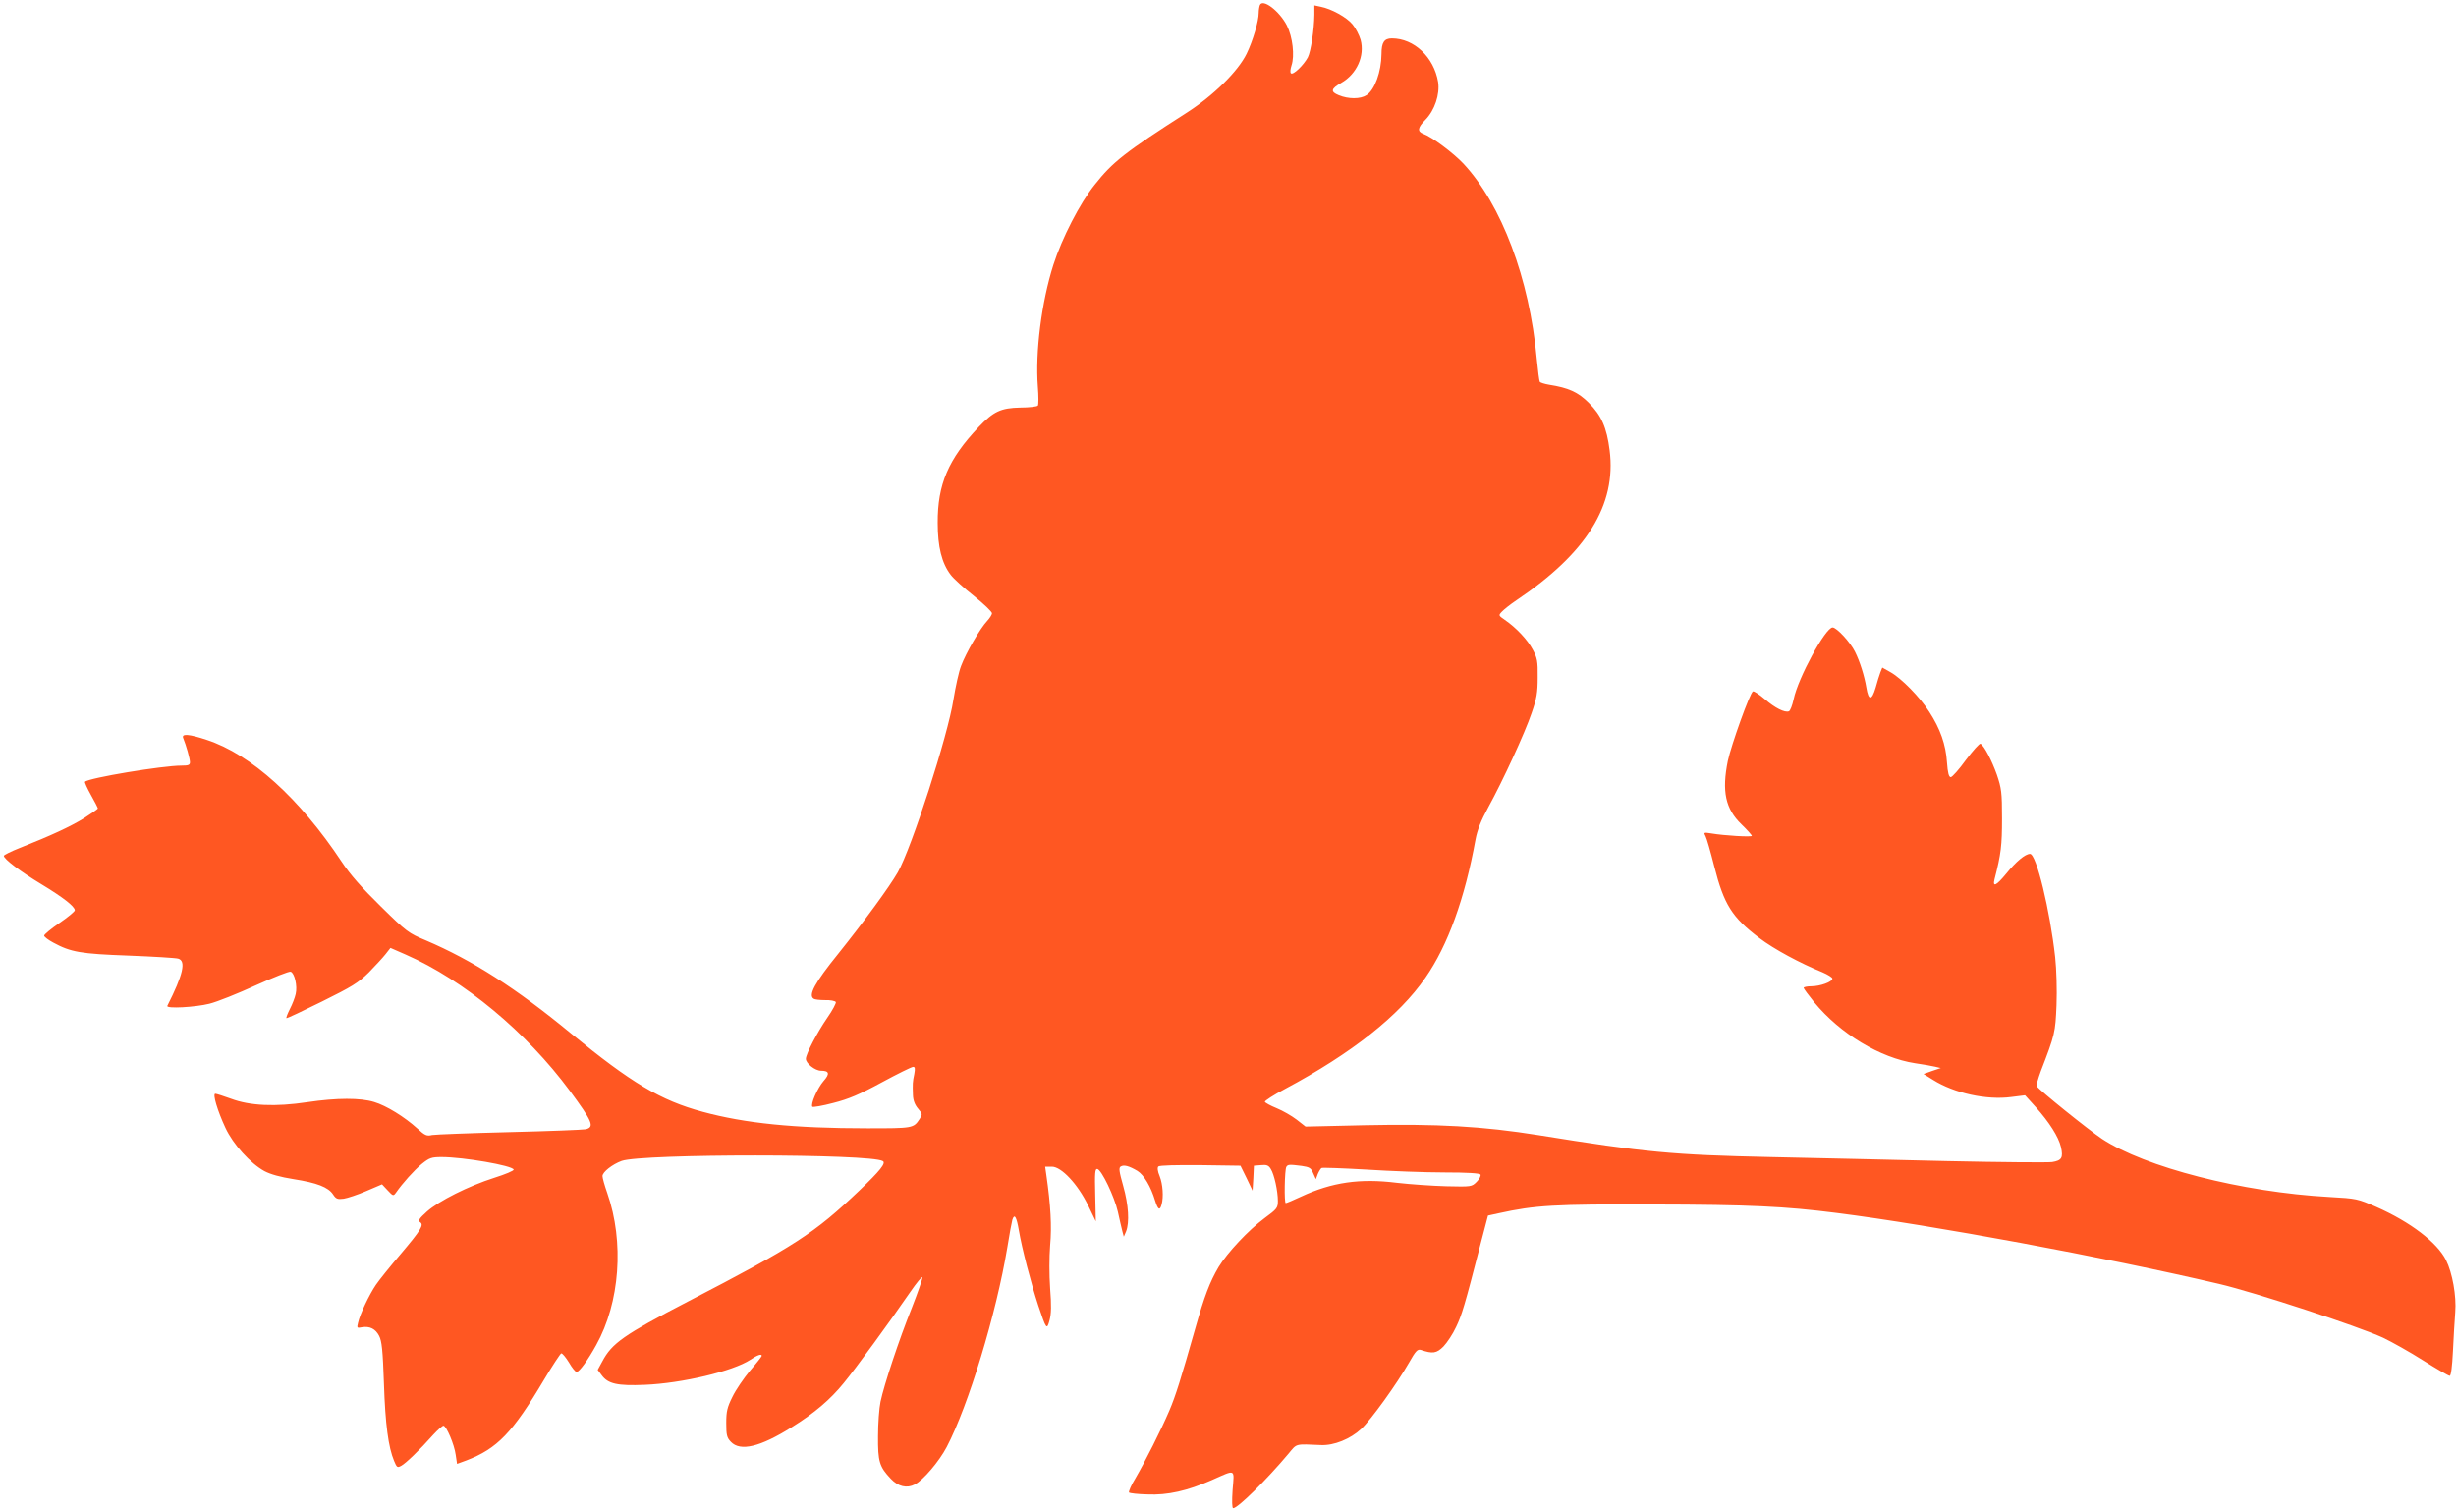 <?xml version="1.0" standalone="no"?>
<!DOCTYPE svg PUBLIC "-//W3C//DTD SVG 20010904//EN"
 "http://www.w3.org/TR/2001/REC-SVG-20010904/DTD/svg10.dtd">
<svg version="1.0" xmlns="http://www.w3.org/2000/svg"
 width="1280pt" height="788pt" viewBox="0 0 1280 788"
 preserveAspectRatio="xMidYMid meet">
<g transform="translate(0,788) scale(0.1,-0.1)"
fill="#ff5722" stroke="none">
<path d="M6566 7853 c-3 -8 -6 -26 -6 -40 0 -43 -30 -145 -63 -213 -45 -92
-172 -217 -310 -306 -325 -208 -388 -258 -482 -377 -77 -96 -171 -279 -215
-417 -62 -194 -95 -455 -81 -635 4 -49 4 -94 0 -99 -5 -5 -46 -10 -91 -10
-102 -2 -140 -20 -218 -102 -158 -167 -214 -299 -213 -499 0 -124 21 -210 68
-271 14 -19 69 -69 121 -110 52 -42 94 -82 94 -90 0 -7 -12 -26 -26 -41 -36
-38 -110 -166 -135 -233 -12 -30 -29 -109 -40 -176 -28 -185 -218 -773 -290
-900 -45 -78 -174 -254 -310 -424 -123 -152 -158 -217 -128 -235 5 -4 32 -7
59 -7 27 1 52 -4 56 -10 3 -5 -17 -43 -45 -83 -51 -74 -111 -188 -111 -213 0
-24 48 -62 79 -62 43 0 47 -16 13 -54 -32 -37 -69 -122 -58 -134 4 -3 53 5
109 20 79 20 136 44 252 107 83 45 156 81 164 81 10 0 11 -9 6 -37 -9 -43 -9
-51 -7 -110 1 -28 10 -51 27 -71 23 -27 23 -30 8 -53 -32 -49 -34 -49 -274
-49 -380 0 -636 26 -857 86 -219 59 -373 151 -687 409 -286 236 -514 381 -755
484 -91 38 -101 45 -236 178 -101 99 -159 165 -204 233 -219 330 -471 558
-702 634 -93 31 -134 34 -123 9 15 -37 35 -107 35 -125 0 -15 -8 -18 -43 -18
-101 0 -484 -64 -504 -84 -3 -2 11 -33 31 -69 20 -35 36 -67 36 -70 0 -3 -33
-26 -72 -51 -72 -44 -171 -90 -335 -155 -46 -18 -83 -37 -83 -41 0 -17 88 -83
194 -147 114 -69 176 -117 176 -137 0 -6 -36 -36 -80 -66 -44 -30 -80 -60 -80
-66 0 -6 21 -22 47 -36 92 -50 143 -59 393 -68 129 -5 246 -12 259 -16 42 -12
25 -84 -57 -246 -7 -16 147 -7 219 11 41 10 150 54 242 96 93 42 174 74 182
71 20 -7 36 -75 26 -116 -4 -19 -18 -55 -30 -78 -12 -24 -21 -46 -18 -48 2 -2
85 37 184 86 157 78 189 97 245 152 34 35 74 78 88 96 l25 32 80 -35 c303
-133 628 -403 855 -710 118 -160 130 -188 83 -200 -16 -3 -194 -10 -398 -15
-203 -5 -385 -12 -403 -15 -28 -7 -38 -2 -77 34 -66 60 -161 119 -225 138 -72
22 -193 22 -349 -1 -165 -25 -299 -19 -397 18 -39 14 -76 26 -82 26 -15 0 11
-88 53 -178 40 -86 130 -185 203 -225 32 -17 83 -31 152 -42 122 -19 181 -42
206 -80 15 -23 23 -26 55 -22 20 3 74 21 118 40 l82 35 29 -31 c29 -31 30 -31
44 -12 34 49 94 116 134 149 40 32 50 36 104 36 113 0 368 -44 375 -65 2 -6
-44 -25 -101 -43 -135 -43 -288 -120 -351 -176 -40 -36 -47 -47 -36 -55 22
-14 6 -40 -103 -169 -53 -62 -110 -133 -127 -158 -34 -50 -84 -154 -93 -198
-7 -27 -5 -28 20 -23 41 7 71 -8 90 -45 14 -27 19 -75 25 -248 7 -213 23 -332
53 -404 14 -34 17 -36 37 -25 23 12 96 82 167 162 24 26 48 47 53 47 15 0 57
-98 64 -152 l7 -47 49 18 c161 62 240 144 404 420 44 74 85 136 90 138 6 1 23
-20 40 -47 16 -28 34 -50 40 -50 14 0 59 62 102 140 124 222 147 537 58 792
-14 40 -25 79 -25 89 0 21 51 61 100 79 108 38 1299 38 1361 -1 18 -10 -15
-51 -122 -153 -235 -224 -335 -289 -894 -579 -333 -173 -396 -217 -446 -312
l-24 -44 21 -28 c33 -45 82 -56 224 -50 195 8 460 71 551 131 37 25 59 32 59
20 0 -3 -27 -38 -61 -77 -33 -40 -75 -101 -92 -137 -27 -54 -32 -76 -32 -136
0 -63 3 -76 24 -98 49 -52 153 -27 317 76 119 74 201 144 271 230 61 74 240
319 347 475 33 48 61 82 63 76 2 -6 -23 -77 -55 -159 -67 -167 -144 -399 -163
-489 -7 -33 -13 -114 -13 -180 -1 -132 7 -159 67 -222 38 -40 83 -51 125 -29
44 23 126 119 166 195 113 216 258 692 316 1041 11 69 23 133 26 143 11 35 22
15 34 -55 16 -94 63 -275 101 -391 42 -126 45 -130 59 -77 9 33 10 77 3 165
-5 74 -5 161 0 225 9 98 3 208 -20 368 l-6 42 35 0 c50 0 135 -91 189 -202
l40 -83 -3 138 c-3 116 -1 137 11 135 22 -4 89 -144 107 -223 8 -38 19 -83 23
-100 l8 -30 12 28 c18 47 13 136 -15 236 -22 78 -24 95 -13 102 17 10 43 3 87
-23 34 -21 70 -82 92 -155 15 -48 25 -54 34 -20 11 40 6 106 -10 147 -11 26
-13 45 -7 51 6 6 95 8 219 7 l209 -3 32 -65 31 -65 4 65 3 65 37 3 c29 3 40
-1 51 -20 18 -28 37 -115 37 -167 0 -36 -5 -42 -69 -89 -85 -63 -195 -181
-240 -255 -46 -78 -74 -152 -121 -318 -76 -267 -103 -354 -136 -431 -43 -101
-126 -265 -176 -351 -23 -37 -37 -71 -34 -75 4 -4 47 -9 96 -10 105 -5 209 19
334 74 129 57 119 62 110 -50 -4 -59 -3 -96 3 -96 24 0 176 150 289 285 44 53
32 50 169 44 68 -3 153 32 209 84 51 47 186 235 249 345 35 62 45 72 62 67 62
-21 82 -18 118 18 19 20 49 65 66 102 30 63 44 109 128 435 l38 145 55 12
c190 42 290 48 801 46 511 -1 692 -10 959 -44 504 -64 1393 -229 1995 -370
188 -44 723 -220 854 -280 46 -22 141 -75 210 -119 70 -44 132 -80 138 -80 7
0 13 47 17 128 3 70 9 161 12 203 7 85 -15 206 -48 272 -46 92 -186 199 -363
277 -98 43 -103 44 -245 52 -455 25 -961 155 -1185 303 -73 49 -326 253 -340
274 -3 5 7 40 21 78 74 192 76 202 82 345 3 78 0 185 -7 250 -27 243 -98 538
-131 538 -25 0 -73 -40 -124 -103 -52 -63 -72 -73 -61 -29 34 132 39 176 39
317 0 136 -3 157 -27 228 -26 73 -65 149 -85 161 -5 3 -39 -35 -76 -84 -36
-50 -72 -90 -79 -90 -10 0 -16 21 -20 78 -6 92 -35 174 -92 262 -49 77 -146
176 -204 208 l-41 23 -10 -25 c-5 -14 -17 -50 -25 -81 -20 -67 -37 -67 -48 1
-10 61 -34 137 -59 187 -25 51 -96 127 -117 127 -37 0 -180 -263 -203 -374 -7
-32 -18 -61 -25 -63 -21 -8 -72 17 -126 64 -28 24 -56 42 -61 40 -15 -5 -113
-278 -131 -362 -32 -158 -13 -250 71 -331 30 -29 54 -56 54 -60 0 -7 -143 1
-213 13 -37 6 -39 5 -28 -15 6 -11 26 -81 45 -156 51 -201 93 -267 236 -375
75 -57 212 -131 328 -178 28 -12 52 -27 52 -33 0 -17 -64 -40 -110 -40 -22 0
-40 -4 -40 -8 0 -4 25 -38 55 -75 136 -165 344 -290 526 -318 41 -6 88 -14
104 -18 l30 -7 -45 -15 -45 -16 50 -31 c110 -69 278 -106 407 -89 l72 9 57
-63 c69 -77 118 -154 130 -206 13 -57 4 -71 -46 -79 -24 -3 -270 -1 -547 5
-277 7 -690 16 -918 21 -513 11 -658 25 -1210 114 -294 47 -529 60 -910 52
l-306 -7 -46 36 c-26 20 -73 47 -105 60 -32 13 -59 28 -61 33 -1 5 46 36 105
67 348 186 595 381 732 580 117 168 205 412 261 720 9 49 29 99 65 165 79 144
192 390 227 493 27 77 32 107 32 187 1 84 -2 101 -26 145 -27 51 -86 114 -146
155 -32 22 -33 23 -15 42 10 11 45 39 78 61 364 245 520 496 484 780 -15 119
-43 182 -108 247 -57 57 -106 79 -208 95 -24 4 -45 11 -48 15 -3 5 -10 60 -16
122 -38 416 -183 801 -382 1015 -54 57 -165 140 -210 156 -32 12 -28 33 12 73
48 49 76 132 66 197 -22 129 -125 227 -241 227 -40 0 -54 -21 -54 -82 -1 -92
-35 -186 -78 -214 -32 -21 -95 -21 -145 0 -44 18 -41 33 13 64 81 46 124 141
101 225 -7 24 -26 61 -42 80 -30 37 -110 81 -166 92 l-33 7 0 -49 c-1 -77 -18
-191 -34 -222 -22 -41 -77 -94 -88 -83 -5 5 -3 22 3 41 17 50 6 148 -24 208
-39 76 -127 143 -141 106z m218 -6049 c41 -6 49 -11 60 -38 l14 -31 10 27 c6
14 15 28 19 31 5 3 110 -1 233 -8 124 -8 307 -15 407 -15 122 0 184 -4 189
-11 3 -6 -5 -23 -20 -38 -26 -26 -27 -26 -159 -23 -72 2 -188 10 -257 18 -192
24 -338 3 -499 -72 -40 -19 -77 -34 -80 -34 -9 0 -6 174 3 189 8 13 16 13 80
5z"/>
</g>
</svg>
